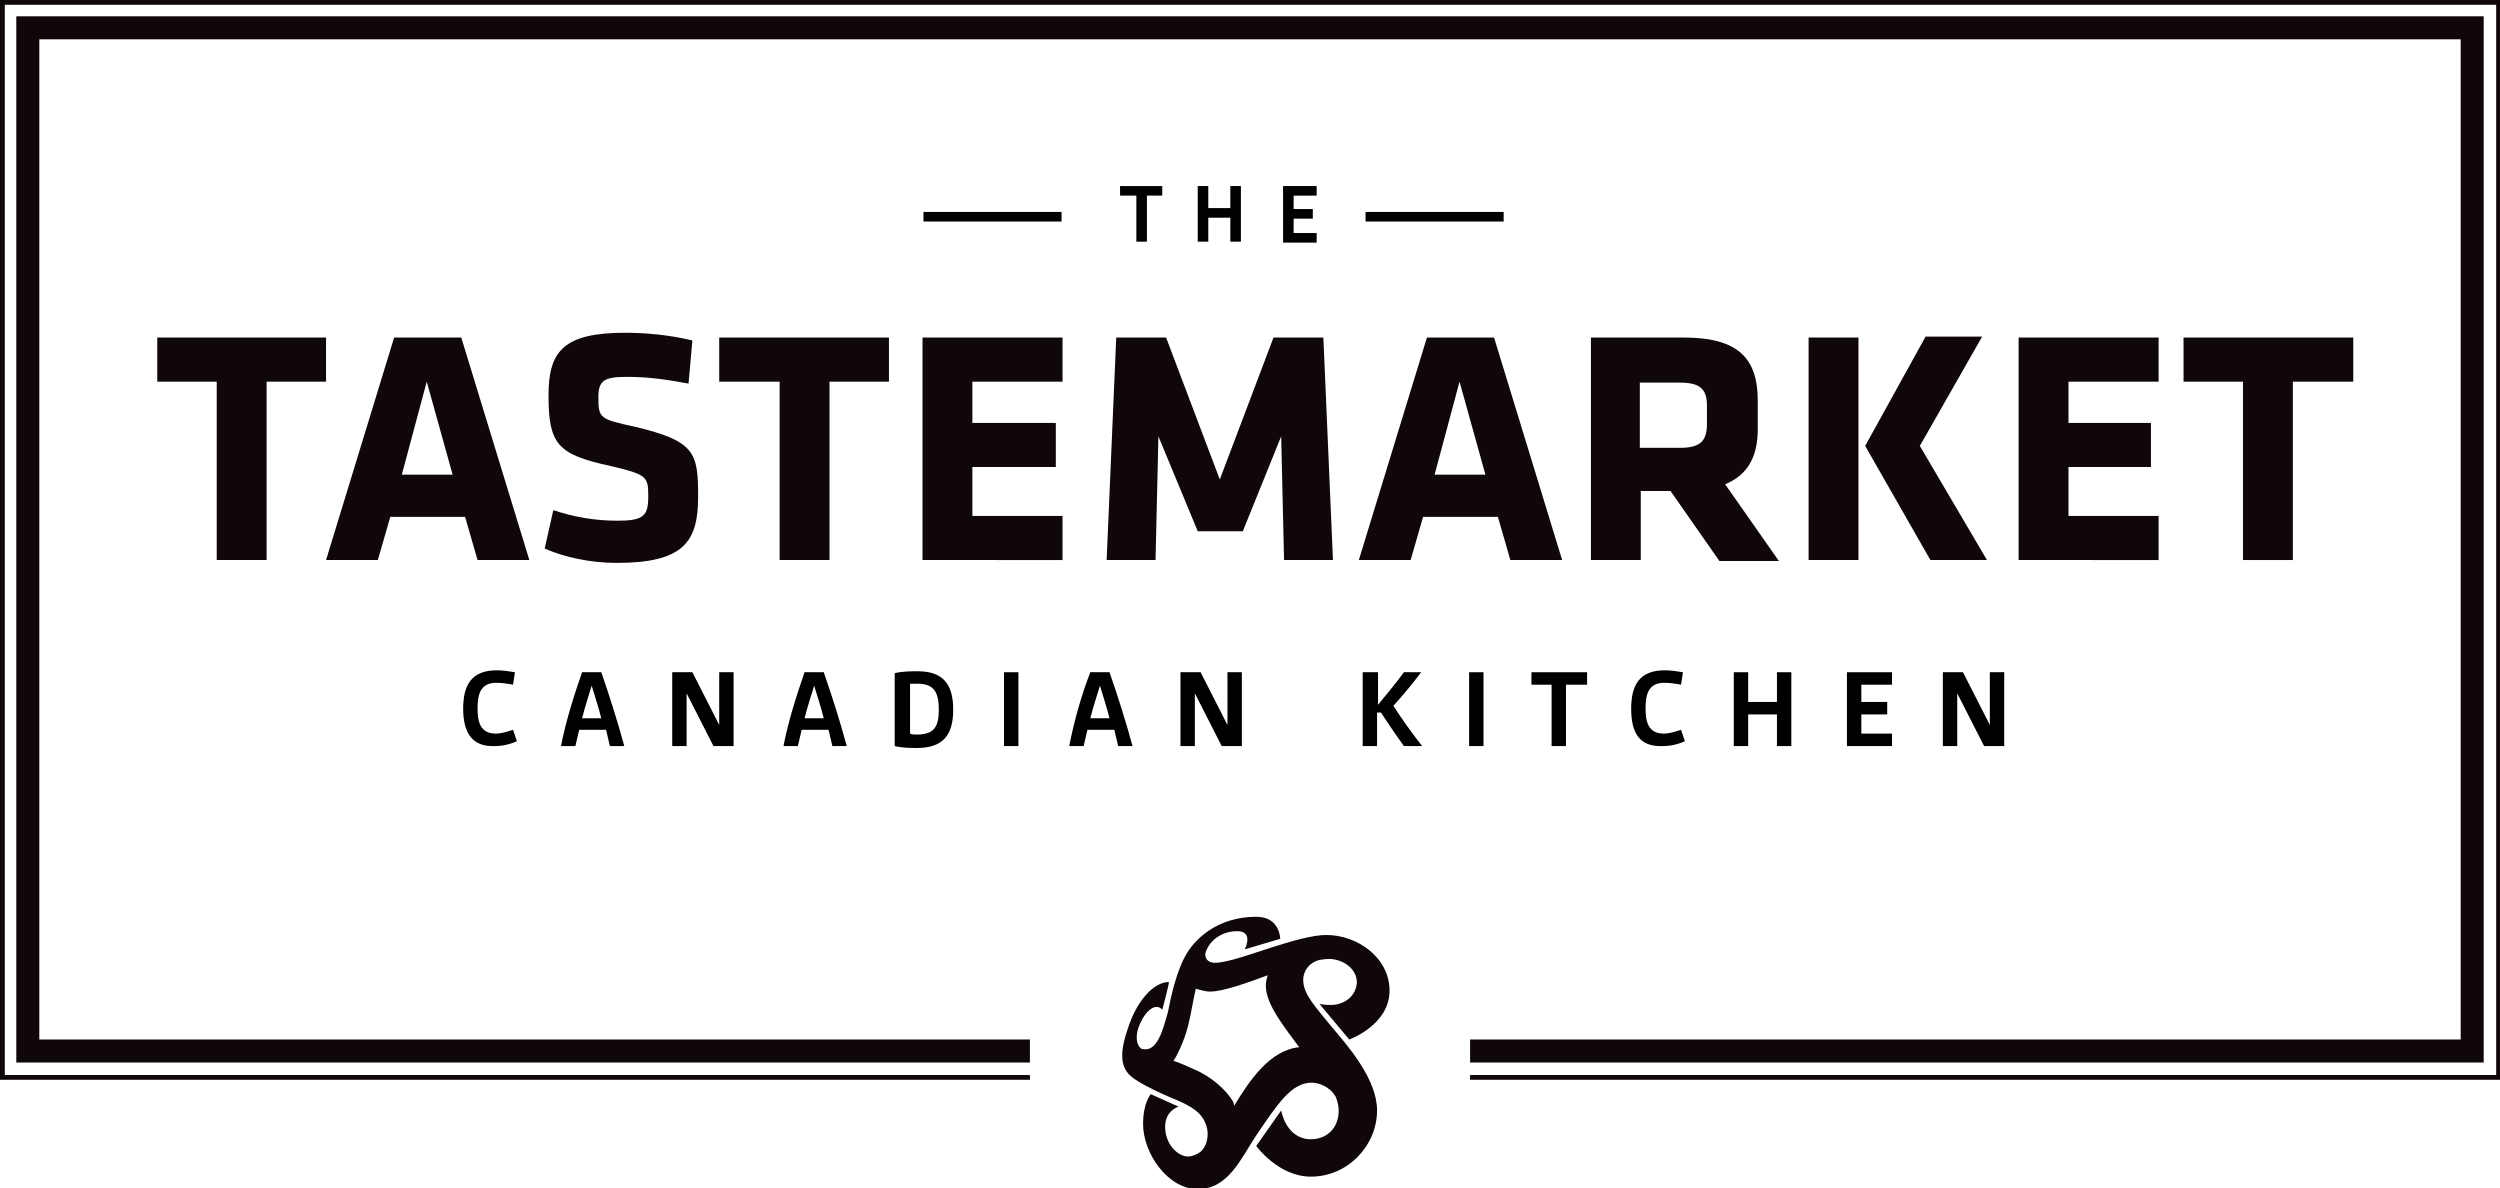 <?xml version="1.0" encoding="utf-8"?>
<!-- Generator: Adobe Illustrator 27.4.0, SVG Export Plug-In . SVG Version: 6.00 Build 0)  -->
<svg version="1.1" id="Layer_1" xmlns="http://www.w3.org/2000/svg" xmlns:xlink="http://www.w3.org/1999/xlink" x="0px" y="0px"
	 viewBox="0 0 260.7 123.9" style="enable-background:new 0 0 260.7 123.9;" xml:space="preserve">
<style type="text/css">
	.st0{fill:#0F0708;}
</style>
<g>
	<g>
		<polygon class="st0" points="260.7,0 0,0 0,112.6 107.4,112.6 107.4,112.1 0.5,112.1 0.5,0.5 260.3,0.5 260.3,112.1 153.3,112.1 
			153.3,112.6 260.7,112.6 		"/>
		<polygon class="st0" points="259,1.7 1.7,1.7 1.7,110.8 107.4,110.8 107.4,108.4 4.1,108.4 4.1,4.1 256.6,4.1 256.6,108.4 
			153.3,108.4 153.3,110.8 259,110.8 		"/>
	</g>
	<g>
		<path class="st0" d="M27.8,39.8v18.6h-5.2V39.8h-6.2v-4.6H34v4.6H27.8z"/>
		<path class="st0" d="M55.2,58.4h-5.4l-1.3-4.5h-7.8l-1.3,4.5h-5.4l7.1-23.2h7L55.2,58.4z M41.9,49.5h5.3l-2.7-9.7L41.9,49.5z"/>
		<path class="st0" d="M64.3,58.7c-2.7,0-5.5-0.6-7.5-1.5l0.9-4c2.1,0.7,4.3,1.1,6.7,1.1c2.7,0,3.2-0.5,3.2-2.5
			c0-2.1-0.1-2.3-3.9-3.2c-5.6-1.2-6.5-2.3-6.5-7.4c0-4.6,1.6-6.5,8-6.5c2,0,4.5,0.2,7,0.8L71.8,40c-2.7-0.5-4.4-0.7-6.5-0.7
			c-2.3,0-2.9,0.4-2.9,2.1c0,2.2,0.1,2.3,3.8,3.1c6.3,1.5,6.6,2.7,6.6,7.3C72.8,56.5,71.3,58.7,64.3,58.7z"/>
		<path class="st0" d="M86.5,39.8v18.6h-5.2V39.8H75v-4.6h17.7v4.6H86.5z"/>
		<path class="st0" d="M96.2,58.4V35.2h14.6v4.6h-9.4v4.3h8.7v4.6h-8.7v5.1h9.4v4.6H96.2z"/>
		<path class="st0" d="M120.8,45.5l-0.3,12.9h-5.1l1-23.2h5.2l5.6,14.8l5.6-14.8h5.2l1,23.2h-5.1l-0.3-12.9l-4,9.9h-4.7L120.8,45.5z
			"/>
		<path class="st0" d="M162.9,58.4h-5.4l-1.3-4.5h-7.8l-1.3,4.5h-5.4l7.1-23.2h7L162.9,58.4z M149.6,49.5h5.3l-2.7-9.7L149.6,49.5z"
			/>
		<path class="st0" d="M174.2,51.2h-3.1v7.2h-5.2V35.2h9.7c5.7,0,7.7,2.2,7.7,6.6v2.9c0,2.9-1,4.8-3.4,5.8l5.6,8h-6.2L174.2,51.2z
			 M178,42.3c0-1.7-0.7-2.4-2.8-2.4h-4.2v6.8h4.2c2.2,0,2.8-0.8,2.8-2.5V42.3z"/>
		<path class="st0" d="M188.6,35.2h5.2v23.2h-5.2V35.2z M194.5,46.5l6.3-11.4h5.9l-6.5,11.4l7,11.9h-5.9L194.5,46.5z"/>
		<path class="st0" d="M210.5,58.4V35.2h14.6v4.6h-9.4v4.3h8.6v4.6h-8.6v5.1h9.4v4.6H210.5z"/>
		<path class="st0" d="M239.1,39.8v18.6h-5.2V39.8h-6.2v-4.6h17.7v4.6H239.1z"/>
	</g>
	<path class="st0" d="M138.8,104.8c-0.6,0-1.2-0.1-1.2-0.1l3.1,3.7c0,0,4.2-1.5,4.2-5.1c0-3.4-3.3-5.8-6.6-5.8
		c-1.5,0-3.8,0.7-5.7,1.3c-1.9,0.6-4.6,1.6-5.9,1.6c-0.9,0-1.2-0.7-0.9-1.3c0,0,0,0,0,0c0.6-1.4,2-2,3.2-2c1.8,0,0.8,1.9,0.8,1.9
		l3.7-1.1c0,0,0-2.3-2.5-2.3c-4.1,0-6.5,2.4-7.4,4.1c-0.9,1.6-1.5,4.2-1.8,5.8c-0.5,1.8-1.1,4.2-2.6,3.9c0,0-0.1,0-0.1,0
		c-0.6-0.3-0.7-1.3-0.4-2.2c0.5-1.4,1.3-2.2,1.9-2.2c0.4,0,0.6,0.3,0.6,0.3s0.7-2.6,0.7-2.9c-1.6,0-3.4,2-4.3,4.9
		c-0.9,2.6-0.7,4,0.3,4.9c1,0.9,3.8,2.1,5,2.6c2.1,0.9,2.6,1.7,2.9,2.6c0.3,0.9,0.1,2.1-0.6,2.7c-0.4,0.3-0.9,0.5-1.3,0.5
		c-1.1,0-2.4-1.3-2.4-3.1c0-1.7,1.4-2.1,1.4-2.1l-2.9-1.3c0,0-0.8,0.9-0.8,3.1c0,3.1,2.6,6.8,5.7,6.8c3.2,0,4.5-3.2,6.1-5.6
		c2.3-3.4,3.7-5.5,5.8-5.5c0.7,0,1.9,0.4,2.5,1.5c0.2,0.5,0.3,1,0.3,1.4c0,1.9-1.3,3-2.9,3c-2.6,0-3.1-3-3.1-3l-2.6,3.7
		c0,0,2.3,3.2,5.7,3.2c3.9,0,6.9-3.3,6.9-6.9c0-3.3-3.1-6.8-4.8-8.8c-1.6-2-2.9-3.3-2.9-4.8c0-1.1,0.8-1.9,1.7-2.1
		c-0.8,0.1-1.9,0.4-2.9,0.7c1.5-0.4,3-0.8,3.9-0.8c1.3,0,2.9,0.9,2.9,2.5C141.3,104.3,139.7,104.8,138.8,104.8z M128.6,114.9
		c-0.7-1.2-2.2-2.6-4.1-3.4c-0.7-0.3-1.5-0.7-2.2-0.9c0,0,0,0,0.1,0c0.6-1,1.3-2.6,1.6-4.1c0.2-0.8,0.4-2.1,0.7-3.4
		c0.4,0.1,0.9,0.3,1.5,0.3c1.4,0,4.1-1,6-1.7c0,0,0,0,0,0l0,0c-0.1,0.3-0.2,0.7-0.2,1.1c0,2,2.1,4.5,3.4,6.3c0,0,0,0,0.1,0.1
		c0,0,0,0,0,0c-3.1,0.3-5.2,3.5-6.8,6.1"/>
</g>
<g>
	<path d="M48.3,73.9c0-2.5,0.9-4,3.5-4c0.6,0,1.3,0.1,1.9,0.2l-0.2,1.3c-0.5-0.1-1.2-0.2-1.7-0.2c-1.6,0-2,1-2,2.7
		c0,1.4,0.3,2.6,1.9,2.6c0.6,0,1.2-0.2,1.8-0.4l0.4,1.2c-0.7,0.3-1.4,0.5-2.3,0.5C49.3,77.9,48.3,76.5,48.3,73.9z"/>
	<path d="M60.7,70.1h2c0.8,2.3,1.7,5.1,2.4,7.7h-1.5l-0.4-1.7h-2.8l-0.4,1.7h-1.5C59,75.2,59.9,72.4,60.7,70.1z M62.7,74.9
		c-0.3-1.2-0.7-2.4-1-3.4h0c-0.3,1-0.7,2.2-1,3.4H62.7z"/>
	<path d="M70.1,70.1h2.1l2.8,5.5h0v-5.5h1.5v7.7h-2.1l-2.8-5.5h0v5.5h-1.5V70.1z"/>
	<path d="M83.9,70.1h2c0.8,2.3,1.7,5.1,2.4,7.7h-1.5l-0.4-1.7h-2.8l-0.4,1.7h-1.5C82.2,75.2,83.1,72.4,83.9,70.1z M85.9,74.9
		c-0.3-1.2-0.7-2.4-1-3.4h0c-0.3,1-0.7,2.2-1,3.4H85.9z"/>
	<path d="M93.3,70.2C94.1,70,95,70,95.7,70c2.6,0,3.7,1.3,3.7,4c0,2.7-1.1,4-3.8,4c-0.5,0-1.5,0-2.3-0.2V70.2z M95.6,76.6
		c1.8,0,2.3-0.8,2.3-2.6c0-1.8-0.5-2.7-2.2-2.7c-0.2,0-0.5,0-0.8,0v5.2C95.1,76.6,95.4,76.6,95.6,76.6z"/>
	<path d="M104.7,70.1h1.5v7.7h-1.5V70.1z"/>
	<path d="M113.7,70.1h2c0.8,2.3,1.7,5.1,2.4,7.7h-1.5l-0.4-1.7h-2.8l-0.4,1.7h-1.5C112,75.2,112.8,72.4,113.7,70.1z M115.7,74.9
		c-0.3-1.2-0.7-2.4-1-3.4h0c-0.3,1-0.7,2.2-1,3.4H115.7z"/>
	<path d="M123.1,70.1h2.1l2.8,5.5h0v-5.5h1.5v7.7h-2.1l-2.8-5.5h0v5.5h-1.5V70.1z"/>
	<path d="M142.2,70.1h1.5v3.4l0,0c0.9-1.1,1.9-2.3,2.7-3.4h1.8l0,0c-0.9,1.2-1.9,2.4-2.9,3.5c0.9,1.4,1.9,2.8,3,4.2l0,0h-1.9
		c-0.8-1.1-1.6-2.3-2.4-3.5h-0.4v3.5h-1.5V70.1z"/>
	<path d="M153.2,70.1h1.5v7.7h-1.5V70.1z"/>
	<path d="M161.9,71.4h-2.2v-1.3h5.8v1.3h-2.2v6.4h-1.5V71.4z"/>
	<path d="M170.1,73.9c0-2.5,0.9-4,3.5-4c0.6,0,1.3,0.1,1.9,0.2l-0.2,1.3c-0.5-0.1-1.2-0.2-1.7-0.2c-1.6,0-2,1-2,2.7
		c0,1.4,0.3,2.6,1.9,2.6c0.6,0,1.2-0.2,1.8-0.4l0.4,1.2c-0.7,0.3-1.4,0.5-2.3,0.5C171,77.9,170.1,76.5,170.1,73.9z"/>
	<path d="M180.8,70.1h1.5v3.1h3v-3.1h1.5v7.7h-1.5v-3.3h-3v3.3h-1.5V70.1z"/>
	<path d="M192.6,70.1h4.7v1.3h-3.2v1.8h2.7v1.3h-2.7v2h3.2v1.3h-4.7V70.1z"/>
	<path d="M202.6,70.1h2.1l2.8,5.5h0v-5.5h1.5v7.7h-2.1l-2.8-5.5h0v5.5h-1.5V70.1z"/>
</g>
<g>
	<path d="M118.4,20.4h-1.6v-1h4.4v1h-1.6v4.8h-1.1V20.4z"/>
	<path d="M124.9,19.4h1.1v2.3h2.3v-2.3h1.1v5.8h-1.1v-2.5h-2.3v2.5h-1.1V19.4z"/>
	<path d="M133.8,19.4h3.5v1h-2.4v1.4h2v1h-2v1.5h2.4v1h-3.5V19.4z"/>
</g>
<rect x="96.3" y="22.1" width="14.4" height="1"/>
<rect x="142.4" y="22.1" width="14.4" height="1"/>
</svg>
